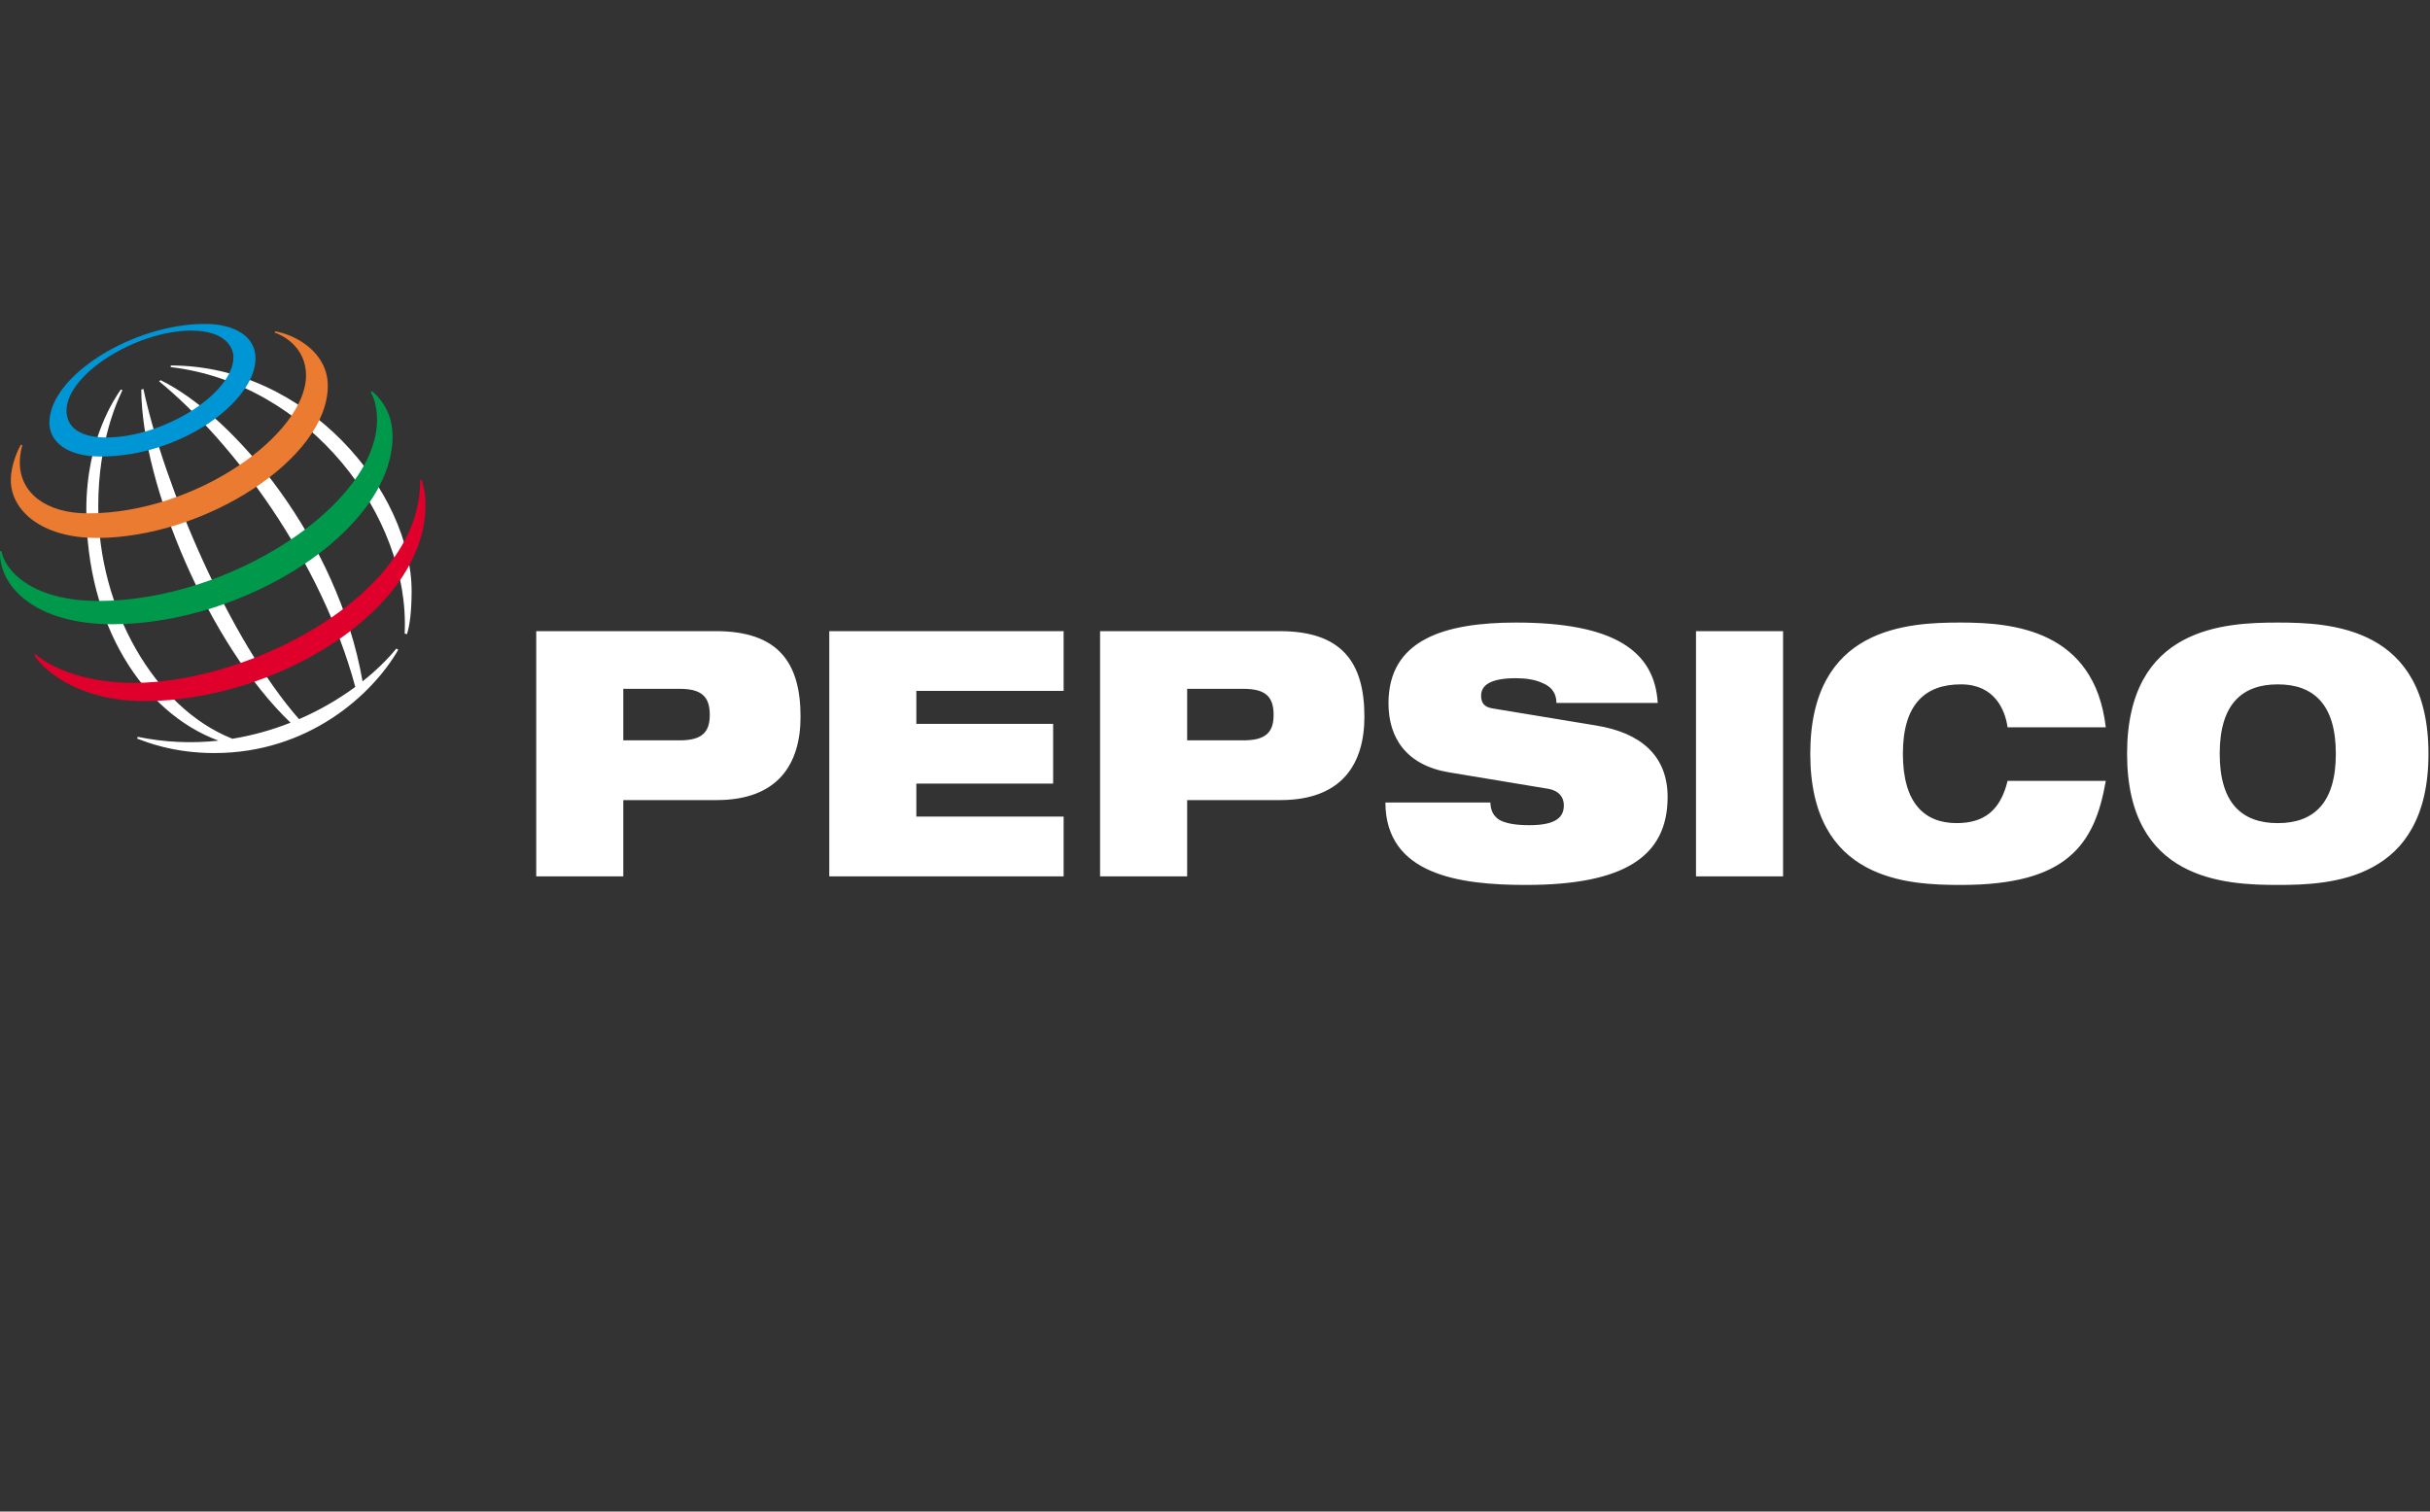 <svg width="180" height="112" viewBox="0 0 180 112" fill="none" xmlns="http://www.w3.org/2000/svg">
<rect x="0" y="0" width="180" height="112" fill="#333333" stroke="none"/>
<path fill-rule="evenodd" clip-rule="evenodd" d="M46.17 51.039H50.334C51.958 51.039 52.576 51.599 52.576 52.973C52.576 54.296 51.958 54.856 50.334 54.856H46.17V51.039ZM39.721 64.933H46.171V59.283H53.079C57.654 59.283 59.3 56.587 59.3 53.101C59.3 49.055 57.607 46.765 53.033 46.765H39.721V64.933ZM61.428 46.765H78.787V51.191H67.877V53.635H78.01V58.063H67.877V60.506H78.787V64.933H61.428V46.765ZM87.937 51.039H92.1C93.724 51.039 94.342 51.599 94.342 52.973C94.342 54.296 93.724 54.856 92.1 54.856H87.937V51.039ZM81.487 64.933H87.937V59.283H94.844C99.419 59.283 101.067 56.587 101.067 53.101C101.067 49.055 99.373 46.765 94.798 46.765H81.487V64.933ZM107.31 57.223C104.154 56.688 102.851 54.652 102.851 52.108C102.851 47.4 106.991 46.129 112.296 46.129C119.569 46.129 122.566 48.24 122.795 52.083H115.292C115.292 51.345 114.903 50.886 114.31 50.632C113.738 50.352 113.006 50.251 112.296 50.251C110.375 50.251 109.712 50.785 109.712 51.549C109.712 52.057 109.917 52.389 110.558 52.49L118.266 53.762C121.514 54.296 123.527 55.975 123.527 59.054C123.527 63.483 120.279 65.57 113.028 65.57C108.065 65.57 102.644 64.806 102.621 59.462H110.398C110.42 60.072 110.627 60.479 111.085 60.76C111.564 61.014 112.273 61.142 113.279 61.142C115.292 61.142 115.841 60.531 115.841 59.665C115.841 59.131 115.543 58.597 114.676 58.445L107.31 57.223ZM125.63 46.765H132.08V64.933H125.63V46.765ZM155.984 57.859C155.572 60.251 154.839 62.185 153.238 63.508C151.661 64.831 149.19 65.57 145.256 65.57C141.345 65.57 134.094 65.263 134.094 55.85C134.094 46.434 141.345 46.128 145.256 46.128C149.144 46.128 155.137 46.688 155.984 53.89H148.71C148.527 52.591 147.748 50.708 145.256 50.708C142.625 50.708 140.955 52.158 140.955 55.849C140.955 59.539 142.58 60.988 144.935 60.988C146.972 60.988 148.184 60.047 148.71 57.859H155.984V57.859ZM164.423 55.85C164.423 52.159 166.093 50.709 168.724 50.709C171.354 50.709 173.025 52.159 173.025 55.85C173.025 59.54 171.354 60.989 168.724 60.989C166.093 60.989 164.423 59.539 164.423 55.85V55.85ZM157.561 55.85C157.561 65.263 164.812 65.57 168.724 65.57C172.635 65.57 179.886 65.264 179.886 55.85C179.886 46.434 172.635 46.129 168.724 46.129C164.812 46.129 157.561 46.434 157.561 55.85ZM29.975 46.945C30.391 38.228 22.879 28.412 12.637 27.199L12.655 27.08C22.751 27.08 30.491 36.432 30.491 43.811C30.482 45.347 30.36 46.299 30.144 46.99L29.975 46.945ZM29.363 48.053C28.691 48.874 27.846 49.701 26.856 50.486C25.035 40.007 17.34 30.843 11.899 28.169L11.783 28.25C17.254 32.744 23.78 41.471 26.318 50.897C25.024 51.849 23.625 52.65 22.15 53.286C16.987 47.394 12.173 36.031 10.622 28.82L10.464 28.868C10.499 35.867 15.465 47.749 21.521 53.547C20.133 54.097 18.689 54.496 17.214 54.738C11.409 52.437 7.277 45.066 7.277 37.515C7.277 32.586 8.778 29.537 9.069 28.913L8.945 28.864C8.594 29.396 6.394 32.444 6.394 37.765C6.394 46.3 10.6 52.823 16.184 54.878C14.187 55.097 12.168 55.002 10.201 54.596L10.159 54.727C10.756 54.947 12.783 55.798 15.875 55.798C22.869 55.798 27.596 51.45 29.499 48.145L29.363 48.053Z" fill="white"/>
<path fill-rule="evenodd" clip-rule="evenodd" d="M15.176 24C9.874 24 3.658 27.829 3.658 31.328C3.658 32.682 4.896 33.826 7.457 33.826C13.403 33.826 18.927 29.738 18.927 26.559C18.927 24.887 17.322 24 15.176 24V24ZM17.292 26.46C17.292 29.14 12.151 32.415 7.852 32.415C5.953 32.415 4.927 31.667 4.927 30.433C4.927 27.715 10.128 24.496 14.159 24.496C16.788 24.496 17.292 25.834 17.292 26.46V26.46Z" fill="#0096D6"/>
<path fill-rule="evenodd" clip-rule="evenodd" d="M1.547 32.949C1.398 33.207 0.801 34.376 0.801 35.574C0.801 37.796 3.044 39.859 7.171 39.859C15.11 39.859 24.282 34.011 24.282 28.584C24.282 26.147 21.977 24.823 20.377 24.549L20.347 24.644C20.844 24.801 22.668 25.65 22.668 27.82C22.668 32.145 14.57 38.037 6.503 38.037C3.415 38.037 1.469 36.512 1.469 34.29C1.469 33.587 1.616 33.124 1.654 32.99L1.547 32.949Z" fill="#EB7B30"/>
<path fill-rule="evenodd" clip-rule="evenodd" d="M27.555 28.989C27.773 29.155 29.08 30.245 29.08 32.307C29.08 39.339 18.07 46.253 8.337 46.253C2.533 46.253 -0.113 43.385 0.004 40.838H0.108C0.335 42.161 2.22 44.527 7.3 44.527C17.046 44.527 27.927 37.373 27.927 31.105C27.927 30.03 27.635 29.36 27.47 29.062L27.555 28.989Z" fill="#00984A"/>
<path fill-rule="evenodd" clip-rule="evenodd" d="M31.235 35.554C31.281 35.703 31.518 36.377 31.518 37.431C31.518 45.252 20.376 51.949 10.686 51.949C5.698 51.949 3.094 49.524 2.544 48.54L2.633 48.474C4.013 49.682 6.731 50.599 9.903 50.599C18.461 50.599 31.232 44.084 31.118 35.582L31.235 35.554Z" fill="#DF002C"/>
</svg>
